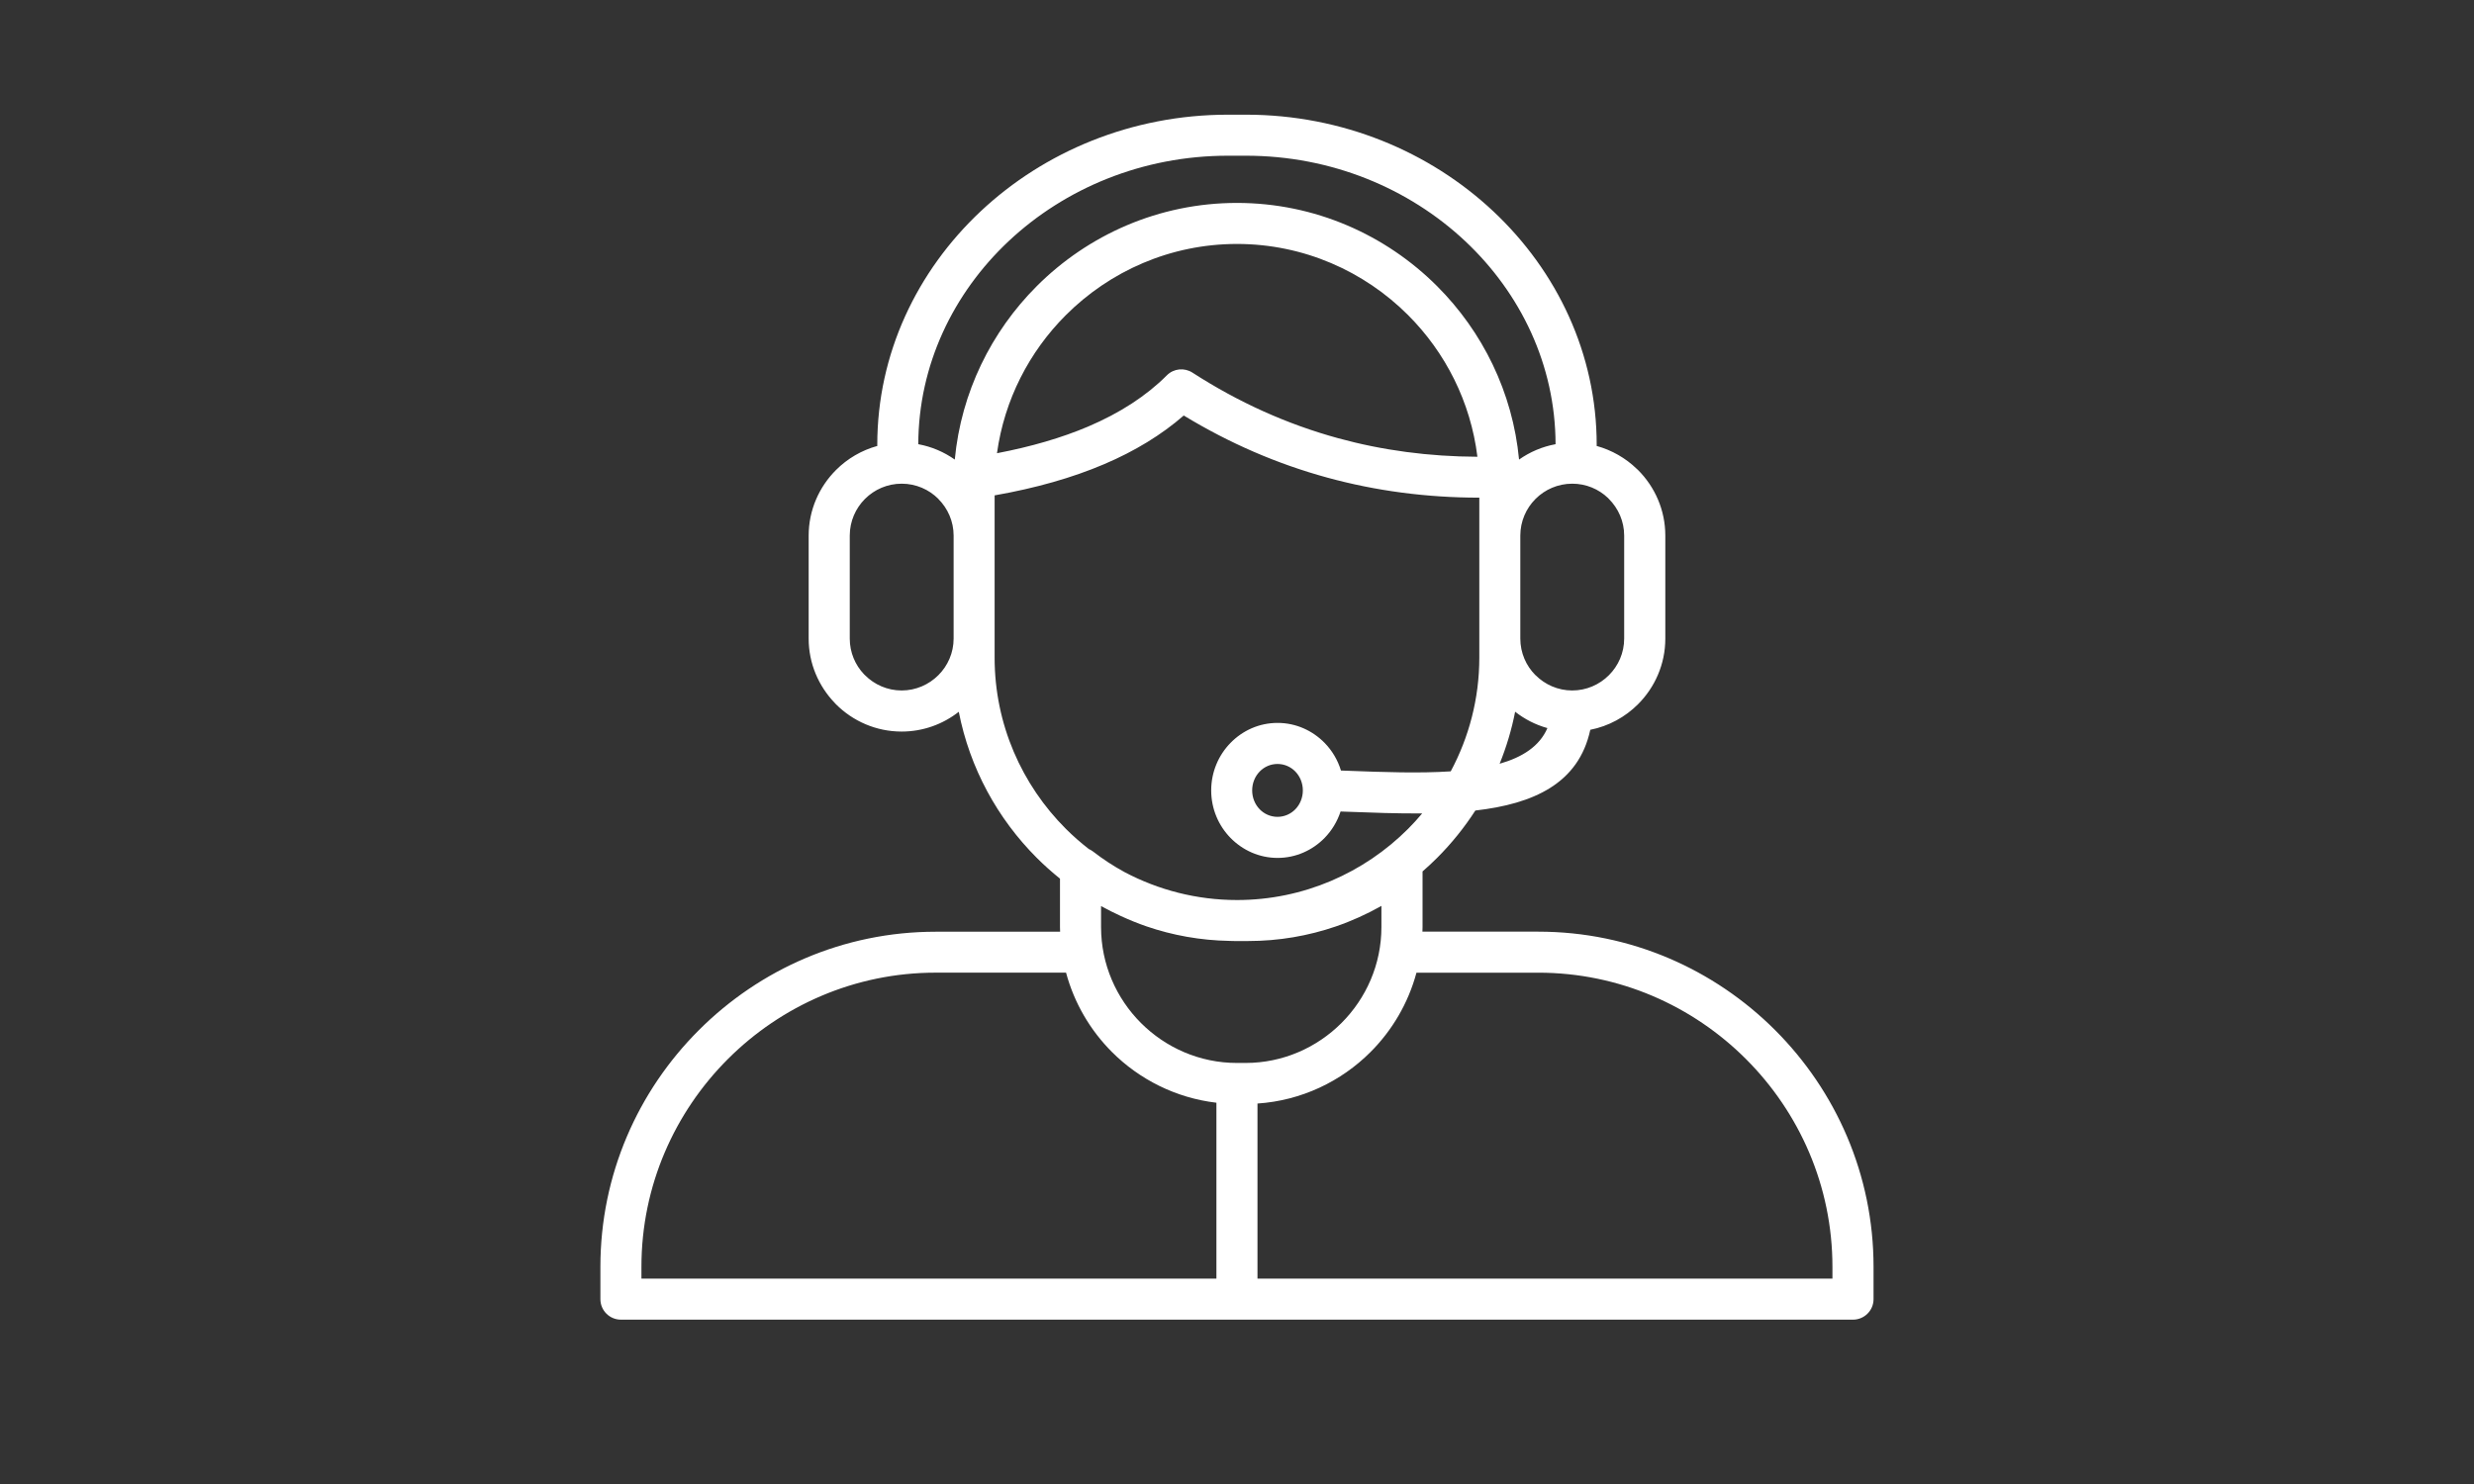 <svg xmlns="http://www.w3.org/2000/svg" xmlns:xlink="http://www.w3.org/1999/xlink" width="400" zoomAndPan="magnify" viewBox="0 0 300 180" height="240" preserveAspectRatio="xMidYMid meet" version="1.0"><rect x="0" y="0" width="300" height="180" fill="#333333" stroke="none"/><defs><clipPath id="bd7be295fa"><path d="M 72.805 13.863 L 227.305 13.863 L 227.305 160.113 L 72.805 160.113 Z M 72.805 13.863 " clip-rule="nonzero"/></clipPath></defs><g clip-path="url(#bd7be295fa)"><path fill="#ffffff" d="M 215.246 124.941 C 207.883 117.578 197.719 113.004 186.539 113.004 L 172.484 113.004 C 172.488 112.816 172.5 112.633 172.5 112.449 L 172.5 105.699 C 173.109 105.172 173.699 104.621 174.27 104.051 C 176.008 102.312 177.562 100.387 178.902 98.312 C 185.938 97.508 191.434 95.051 192.84 88.52 C 195.074 88.078 197.074 86.973 198.625 85.422 C 200.668 83.383 201.938 80.559 201.938 77.461 L 201.938 64.969 C 201.938 61.863 200.668 59.047 198.625 57.004 L 198.465 56.859 C 197.121 55.562 195.457 54.602 193.609 54.09 C 193.613 54.043 193.617 54.004 193.617 53.957 C 193.617 42.914 188.812 32.887 181.07 25.621 C 173.363 18.395 162.754 13.91 151.094 13.91 L 148.898 13.91 C 137.238 13.91 126.629 18.395 118.926 25.621 C 111.184 32.887 106.379 42.914 106.379 53.957 C 106.379 54.004 106.383 54.043 106.387 54.09 C 104.473 54.617 102.758 55.629 101.383 57 L 101.371 57.012 C 99.328 59.059 98.059 61.875 98.059 64.969 L 98.059 77.461 C 98.059 80.48 99.27 83.23 101.227 85.266 L 101.371 85.422 C 103.414 87.465 106.23 88.734 109.332 88.734 C 111.941 88.734 114.348 87.836 116.262 86.336 C 117.598 93.172 120.969 99.301 125.723 104.055 C 126.613 104.945 127.551 105.781 128.535 106.574 L 128.535 112.457 C 128.535 112.641 128.543 112.824 128.551 113.012 L 113.453 113.012 C 102.27 113.012 92.109 117.586 84.746 124.949 C 77.375 132.305 72.805 142.473 72.805 153.648 L 72.805 157.578 C 72.805 158.953 73.918 160.066 75.293 160.066 L 224.695 160.066 C 226.07 160.066 227.188 158.953 227.188 157.578 L 227.188 153.648 C 227.188 142.473 222.613 132.305 215.246 124.941 Z M 181.848 92.637 C 182.664 90.621 183.301 88.512 183.727 86.328 C 184.875 87.23 186.199 87.914 187.641 88.312 C 186.695 90.508 184.621 91.844 181.848 92.637 Z M 195.098 60.52 C 196.238 61.664 196.949 63.234 196.949 64.965 L 196.949 77.457 C 196.949 79.188 196.238 80.762 195.098 81.898 C 193.953 83.043 192.379 83.75 190.652 83.75 C 188.922 83.75 187.348 83.043 186.207 81.898 L 186.195 81.898 C 185.062 80.766 184.355 79.191 184.355 77.457 L 184.355 64.965 C 184.355 63.227 185.062 61.656 186.195 60.52 L 186.207 60.508 C 187.344 59.375 188.918 58.668 190.656 58.668 C 192.332 58.668 193.867 59.328 194.988 60.402 Z M 122.324 29.238 C 129.133 22.852 138.535 18.887 148.895 18.887 L 151.09 18.887 C 161.445 18.887 170.852 22.852 177.66 29.238 C 184.41 35.574 188.609 44.297 188.629 53.879 C 187.008 54.176 185.508 54.824 184.203 55.742 C 183.43 47.574 179.77 40.215 174.262 34.707 C 168.039 28.484 159.441 24.613 149.992 24.613 C 140.539 24.613 131.941 28.484 125.719 34.707 C 120.211 40.215 116.551 47.574 115.777 55.742 C 114.473 54.824 112.973 54.176 111.352 53.879 C 111.379 44.297 115.574 35.574 122.324 29.238 Z M 179.152 55.402 C 173.285 55.379 167.652 54.629 162.262 53.152 C 156.086 51.461 150.191 48.809 144.586 45.191 C 143.625 44.574 142.324 44.684 141.488 45.531 C 139.008 48.016 135.82 50.09 131.93 51.746 C 128.727 53.105 125.043 54.18 120.895 54.973 C 121.789 48.488 124.812 42.656 129.246 38.223 C 134.57 32.898 141.922 29.59 150 29.59 C 158.074 29.59 165.426 32.898 170.75 38.223 C 175.273 42.75 178.336 48.746 179.152 55.402 Z M 109.332 83.75 C 107.605 83.75 106.031 83.043 104.891 81.898 L 104.777 81.789 C 103.703 80.664 103.043 79.137 103.043 77.457 L 103.043 64.965 C 103.043 63.227 103.75 61.656 104.883 60.52 L 104.895 60.508 C 106.031 59.375 107.605 58.668 109.34 58.668 C 111.078 58.668 112.648 59.375 113.785 60.508 L 113.785 60.52 C 114.926 61.664 115.637 63.234 115.637 64.965 L 115.637 77.457 C 115.637 79.188 114.926 80.762 113.785 81.898 C 112.637 83.043 111.062 83.75 109.332 83.75 Z M 120.609 79.777 L 120.609 60.086 C 125.598 59.207 130.02 57.953 133.867 56.312 C 137.637 54.711 140.859 52.734 143.543 50.398 C 149.062 53.754 154.867 56.27 160.957 57.934 C 166.852 59.547 172.992 60.359 179.383 60.363 L 179.383 79.773 C 179.383 84.746 178.121 89.441 175.918 93.559 C 172.094 93.812 167.754 93.656 163.48 93.492 L 162.605 93.461 C 162.219 92.184 161.531 91.039 160.629 90.113 C 159.164 88.613 157.141 87.684 154.918 87.684 C 152.695 87.684 150.672 88.609 149.211 90.113 C 147.766 91.59 146.871 93.629 146.871 95.871 C 146.871 98.113 147.766 100.152 149.211 101.629 C 150.672 103.125 152.695 104.059 154.918 104.059 C 157.141 104.059 159.164 103.129 160.629 101.629 C 161.496 100.738 162.16 99.645 162.559 98.43 L 163.305 98.457 C 166.379 98.574 169.477 98.688 172.457 98.664 C 171.914 99.309 171.344 99.934 170.75 100.531 C 165.426 105.859 158.074 109.168 150 109.168 C 145.094 109.168 140.461 107.941 136.387 105.793 C 135.035 105.059 133.75 104.219 132.547 103.285 C 132.383 103.16 132.211 103.062 132.031 102.98 C 131.055 102.219 130.121 101.406 129.246 100.531 C 123.914 95.203 120.609 87.855 120.609 79.777 Z M 157.984 95.871 C 157.984 96.773 157.633 97.59 157.066 98.168 C 156.516 98.73 155.754 99.078 154.91 99.078 C 154.07 99.078 153.305 98.73 152.758 98.168 C 152.191 97.59 151.84 96.773 151.84 95.871 C 151.84 94.969 152.191 94.152 152.758 93.574 C 153.305 93.012 154.07 92.664 154.91 92.664 C 155.754 92.664 156.516 93.012 157.066 93.574 C 157.633 94.152 157.984 94.969 157.984 95.871 Z M 135.918 111.109 C 136.93 111.574 137.965 112 139.023 112.363 C 142.191 113.449 145.57 114.062 149.074 114.125 C 149.109 114.125 149.145 114.125 149.18 114.129 C 149.348 114.133 149.508 114.141 149.676 114.141 L 151.348 114.141 C 155.066 114.141 158.652 113.516 162 112.367 C 163.918 111.707 165.766 110.867 167.512 109.879 L 167.512 112.449 C 167.512 116.98 165.656 121.098 162.668 124.086 C 159.684 127.07 155.559 128.93 151.031 128.93 L 149.996 128.93 C 145.465 128.93 141.344 127.07 138.359 124.086 C 135.371 121.098 133.516 116.977 133.516 112.449 L 133.516 109.902 C 134.297 110.332 135.102 110.738 135.918 111.109 Z M 77.781 153.648 C 77.781 143.84 81.797 134.926 88.262 128.457 C 94.727 121.992 103.645 117.977 113.453 117.977 L 129.27 117.977 C 130.262 121.668 132.211 124.973 134.836 127.602 C 138.168 130.93 142.59 133.176 147.504 133.754 L 147.504 155.086 L 77.781 155.086 Z M 222.207 155.09 L 152.484 155.09 L 152.484 133.852 C 157.812 133.492 162.625 131.176 166.191 127.605 C 168.82 124.977 170.77 121.668 171.762 117.98 L 186.535 117.98 C 196.344 117.98 205.258 121.996 211.723 128.461 C 218.188 134.926 222.203 143.844 222.203 153.652 L 222.203 155.09 Z M 222.207 155.09 " fill-opacity="1" fill-rule="nonzero"/></g></svg>